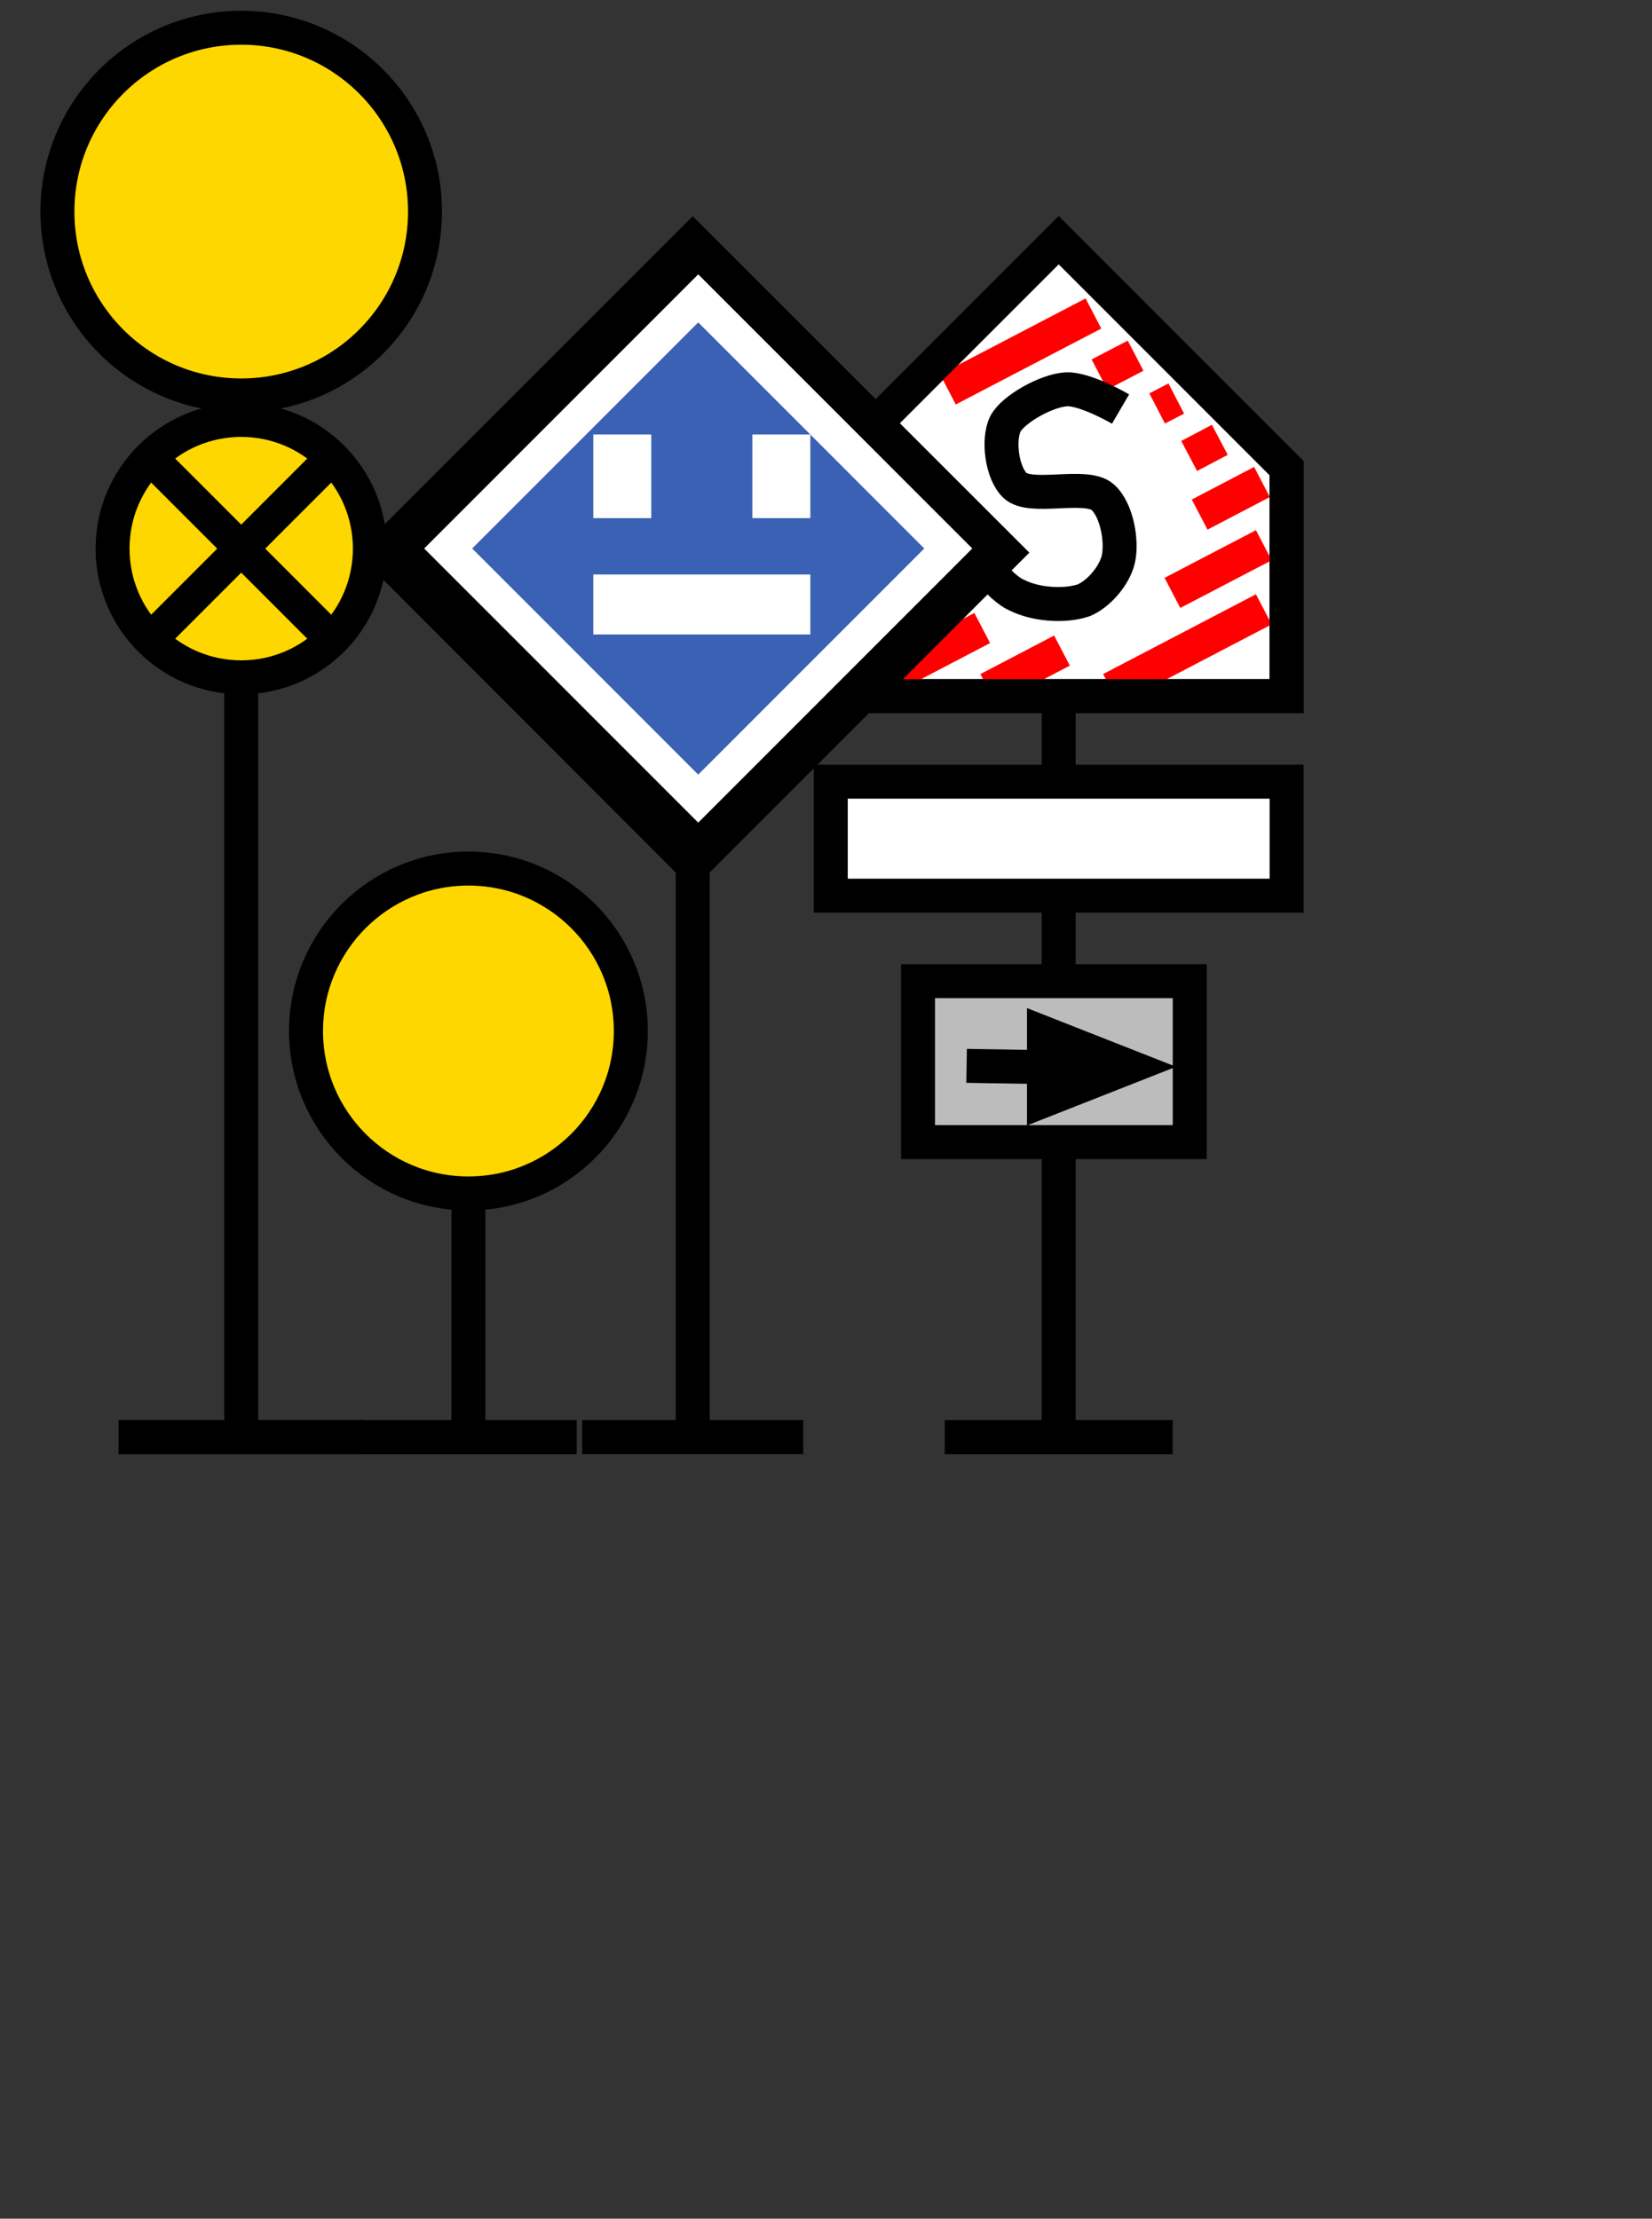 <?xml version="1.0" encoding="utf-8"?>
<svg xmlns="http://www.w3.org/2000/svg" width="584" height="784.086" >
  <rect width="100%" height="100%" fill="#333333" stroke="none"/>
  <defs/>
  <g transform="translate(-45,75)">
    <g class="open-imx-icon Sign" transform="matrix(0, -40.285, 40.285, 0, 414.006, 221.386)" style="transform-origin: 5.25px 0px;">
    <g name="sign-normal-base" fill="black" stroke="black" stroke-width="0.375">
      <line x1="0" x2="0" y1="-1" y2="1" style="stroke-width: 0.298px;"/>
      <line x1="10" x2="0" y1="0" y2="0" style="stroke-width: 0.298px;"/>
    </g>
    <g name="sign-doghouse" fill="black" stroke="black" stroke-width="0.375">
      <path d="M2,-2 L0,-2 L0,2 L2,2 L4,0 L2,-2 Z " fill="#FFFFFF" transform="translate(6.5, 0)" style="stroke-width: 0.298px;"/>
    </g>
    <g name="RS-300" fill="black" stroke="black" stroke-width="0.375">
      <line x1="2.587" x2="2.422" y1="0.675" y2="0.358" stroke="red" transform="translate(6.9, 0)" style="stroke-width: 0.298px;"/>
      <line x1="2.211" x2="2.124" y1="1.032" y2="0.864" stroke="red" transform="translate(6.9, 0)" style="stroke-width: 0.298px;"/>
      <line x1="1.849" x2="1.707" y1="1.414" y2="1.145" stroke="red" transform="translate(6.9, 0)" style="stroke-width: 0.298px;"/>
      <line x1="1.479" x2="1.193" y1="1.784" y2="1.237" stroke="red" transform="translate(6.9, 0)" style="stroke-width: 0.298px;"/>
      <line x1="0.924" x2="0.506" y1="1.8" y2="0.998" stroke="red" transform="translate(6.9, 0)" style="stroke-width: 0.298px;"/>
      <line x1="0.362" x2="-0.338" y1="1.8" y2="0.459" stroke="red" transform="translate(6.9, 0)" style="stroke-width: 0.298px;"/>
      <line x1="2.957" x2="2.291" y1="0.305" y2="-0.972" stroke="red" transform="translate(6.9, 0)" style="stroke-width: 0.298px;"/>
      <line x1="0" x2="-0.338" y1="0.029" y2="-0.618" stroke="red" transform="translate(6.9, 0)" style="stroke-width: 0.298px;"/>
      <line x1="0.198" x2="-0.338" y1="-0.671" y2="-1.696" stroke="red" transform="translate(6.9, 0)" style="stroke-width: 0.298px;"/>
      <line x1="0.568" x2="0.171" y1="-1.04" y2="-1.8" stroke="red" transform="translate(6.9, 0)" style="stroke-width: 0.298px;"/>
      <line x1="1.036" x2="0.734" y1="-1.221" y2="-1.8" stroke="red" transform="translate(6.9, 0)" style="stroke-width: 0.298px;"/>
      <line x1="1.622" x2="1.296" y1="-1.176" y2="-1.8" stroke="red" transform="translate(6.9, 0)" style="stroke-width: 0.298px;"/>
    </g>
    <g name="sign-doghouse-no-fill" fill="black" stroke="black" stroke-width="0.375">
      <path d="M2,-2 L0,-2 L0,2 L2,2 L4,0 L2,-2 Z " fill="none" transform="translate(6.5, 0)" style="stroke-width: 0.298px;"/>
    </g>
    <g name="RS-301" class="doghouse-s" fill="black" stroke="black" stroke-width="0.375">
      <path d="M 1.193 0.331 C 1.193 0.331 0.885 0.151 0.719 0.158 C 0.547 0.166 0.250 0.331 0.182 0.462 C 0.114 0.602 0.152 0.89 0.265 1.000 C 0.401 1.134 0.890 0.974 1.036 1.104 C 1.162 1.216 1.209 1.494 1.173 1.65 C 1.140 1.791 1.004 1.952 0.870 2.009 C 0.689 2.069 0.440 2.041 0.294 1.969 C 0.114 1.897 -0.078 1.588 -0.078 1.588" fill="none" transform="translate(9.35, -.65), rotate(90)" style="stroke-width: 0.298px;"/>
    </g>
    <g name="sign-bottom-plate" fill="black" stroke="black" stroke-width="0.375">
      <path d="M 0 2 L 1 2 L 1 -2 L 0 -2 Z" fill="#FFFFFF" transform="translate(4.75, 0)" style="stroke-width: 0.298px;"/>
    </g>
    <g name="arrow-sign" fill="black" stroke="black" stroke-width="0.375">
      <rect x="0" y="0" width="1.412" height="2.384" fill="#bcbcbc" transform="rotate(180), translate(-4, -1.15)" style="stroke-width: 0.298px;"/>
      <line x1="0.755" y1="1.228" x2="0.743" y2="1.958" stroke="#000000" transform="rotate(180), translate(-4, -1.15)" style="stroke-width: 0.298px;"/>
      <path d="M 0.751 0.527 L 1.047 1.279 L 0.455 1.279 L 0.751 0.527 Z" fill="#000000" stroke="#000000" transform="rotate(180), translate(-4, -1.15)" style="stroke-width: 0.298px;"/>
    </g>
  </g>
    <g class="open-imx-icon Signal" transform="matrix(0, -43.313, 43.313, 0, -8.712, 136.11)" style="transform-origin: 6.75px 0.578px;">
    <g name="post-ground" fill="black" stroke="black" stroke-width="0.375" transform="matrix(1, 0, 0, 1, -0.089, 3.631)">
      <line x1="0" x2="0" y1="-1" y2="1" style="stroke-width: 0.277px;"/>
    </g>
    <g name="post-ground" fill="black" stroke="black" stroke-width="0.375" transform="matrix(1, 0, 0, 1, -0.089, 3.631)">
      <line x1="0" x2="0" y1="-1" y2="1" style="stroke-width: 0.277px;"/>
    </g>
    <g name="signal-post-high" fill="black" stroke="black" stroke-width="0.375" transform="matrix(1, 0, 0, 1, -0.089, 3.631)">
      <line x1="8.5" x2="0" y1="-0" y2="-0" style="stroke-width: 0.277px;"/>
    </g>
    <g name="signal-aspect" class="animated" fill="black" stroke="black" stroke-width="0.375" transform="matrix(1, 0, 0, 1, -0.089, 3.631)">
      <circle class="aspect-3-colors" cx="0" cy="0" r="1.5" fill="gold" transform="translate(10, 0)" style="stroke-width: 0.277px;"/>
    </g>
    <g name="illuminated-sign-integrated" class="animated" fill="black" stroke="black" stroke-width="0.375" transform="matrix(1, 0, 0, 1, -0.089, 3.631)">
      <circle class="aspect-on-off" cx="0" cy="0" r="1.05" fill="gold" transform="translate(7.25, 0)" style="stroke-width: 0.277px;"/>
      <line x1="-0.75" x2="0.75" y1="-0.75" y2="0.75" transform="translate(7.25, 0)" style="stroke-width: 0.277px;"/>
      <line x1="0.75" x2="-0.75" y1="-0.75" y2="0.75" transform="translate(7.25, 0)" style="stroke-width: 0.277px;"/>
    </g>
  </g>
    <g class="open-imx-icon Signal" transform="matrix(0, -38.273, 38.273, 0, 207.967, 332.418)" style="transform-origin: 2.625px 0px;">
    <g name="post-ground" fill="black" stroke="black" stroke-width="0.375">
      <line x1="0" x2="0" y1="-1" y2="1" style="stroke-width: 0.314px;"/>
    </g>
    <g name="signal-post-low" fill="black" stroke="black" stroke-width="0.375">
      <line x1="0" x2="2.5" y1="-0" y2="-0" style="stroke-width: 0.314px;"/>
    </g>
    <g name="signal-aspect" class="animated" fill="black" stroke="black" stroke-width="0.375">
      <circle class="aspect-3-colors" cx="0" cy="0" r="1.5" fill="gold" transform="translate(3.75, 0)" style="stroke-width: 0.314px;"/>
    </g>
  </g>
    <g class="open-imx-icon Sign" transform="matrix(0, -39.072, 39.072, 0, 284.504, 221.385)" style="transform-origin: 5.413px 0.001px;">
    <g name="sign-normal-base" fill="black" stroke="black" stroke-width="0.375">
      <line x1="0" x2="0" y1="-1" y2="1" style="stroke-width: 0.307px;"/>
      <line x1="10" x2="0" y1="0" y2="0" style="stroke-width: 0.307px;"/>
    </g>
    <g name="sign-rectangle-45-degrees" fill="black" stroke="black" stroke-width="0.375">
      <polygon points="0 -2.827 2.826 0 0 2.829 -2.83 0" transform="translate(8, 0)" style="stroke-width: 0.307px;"/>
    </g>
    <g name="RS-306a" fill="#FFFFFF" stroke="#FFFFFF" stroke-width="0.2">
      <polygon points="0,-2.75 2.828,0.078 0,2.906 -2.828,0.078" fill="#3a61b4" transform="translate(8.1, 0.05), rotate(90), scale(0.8)" style="stroke-width: 0.384px;"/>
      <rect x="0.804" y="-1.019" width="0.272" height="0.562" transform="translate(8.1, 0.05), rotate(90), scale(0.8)" style="stroke-width: 0.384px;"/>
      <rect x="-0.995" y="-1.019" width="0.272" height="0.562" transform="translate(8.1, 0.05), rotate(90), scale(0.8)" style="stroke-width: 0.384px;"/>
      <rect x="-0.995" y="0.564" width="2.071" height="0.294" transform="translate(8.1, 0.05), rotate(90), scale(0.8)" style="stroke-width: 0.384px;"/>
    </g>
  </g>
  </g>

</svg>